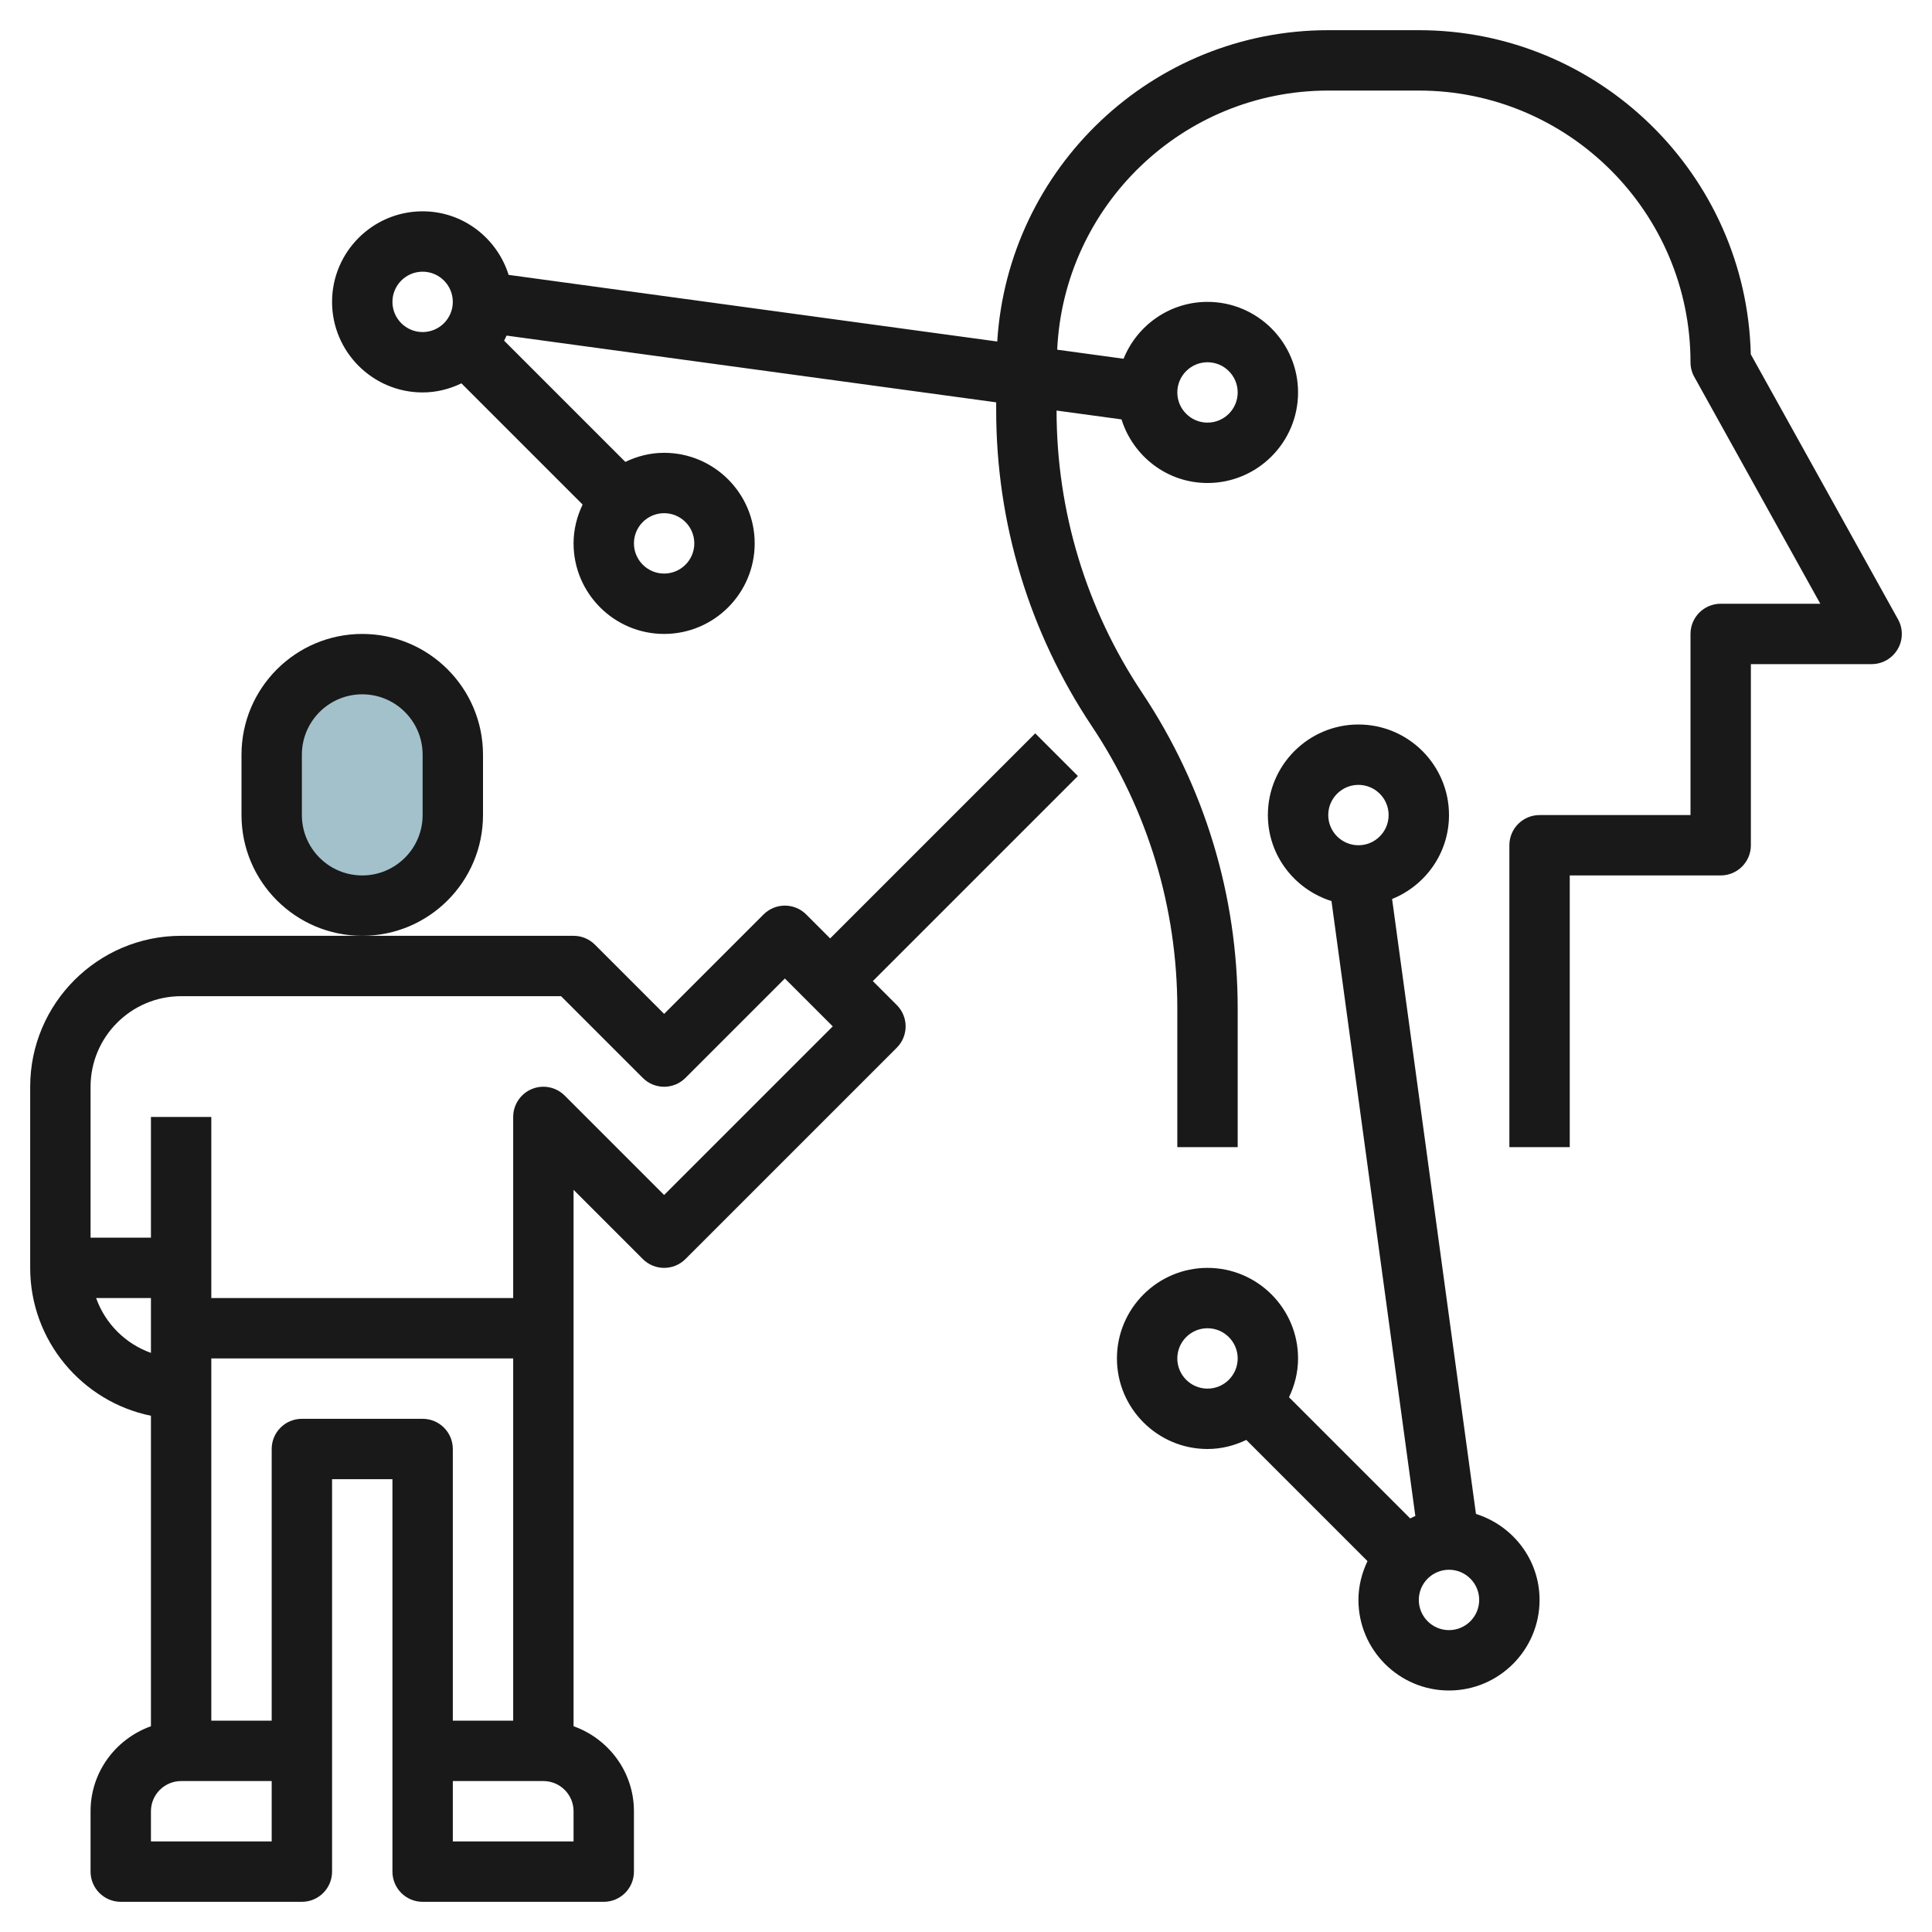 <svg id="Layer_3" enable-background="new 0 0 64 64" height="512" viewBox="0 0 64 64" width="512" xmlns="http://www.w3.org/2000/svg"><path d="m12 30c-1.657 0-3-1.343-3-3v-2c0-1.657 1.343-3 3-3 1.657 0 3 1.343 3 3v2c0 1.657-1.343 3-3 3z" fill="#a3c1ca"/><g fill="#191919"><path d="m16 27v-2c0-2.206-1.794-4-4-4s-4 1.794-4 4v2c0 2.206 1.794 4 4 4s4-1.794 4-4zm-2 0c0 1.103-.897 2-2 2s-2-.897-2-2v-2c0-1.103.897-2 2-2s2 .897 2 2z"/><path d="m62.874 20.515-4.877-8.779c-.141-5.944-5.02-10.736-10.997-10.736h-3c-5.834 0-10.608 4.568-10.965 10.313l-16.186-2.207c-.383-1.216-1.508-2.106-2.849-2.106-1.654 0-3 1.346-3 3s1.346 3 3 3c.462 0 .894-.113 1.285-.301l4.015 4.015c-.187.392-.3.824-.3 1.286 0 1.654 1.346 3 3 3s3-1.346 3-3-1.346-3-3-3c-.462 0-.894.113-1.285.301l-4.015-4.015c.027-.057.057-.111.08-.169l16.22 2.211v.264c0 3.735 1.095 7.354 3.168 10.463 1.853 2.779 2.832 6.013 2.832 9.353v4.592h2v-4.592c0-3.735-1.095-7.354-3.168-10.463-1.851-2.777-2.83-6.008-2.832-9.345l2.151.293c.383 1.217 1.508 2.107 2.849 2.107 1.654 0 3-1.346 3-3s-1.346-3-3-3c-1.259 0-2.336.782-2.78 1.884l-2.199-.3c.22-4.769 4.157-8.584 8.979-8.584h3c4.962 0 9 4.037 9 9 0 .17.043.337.126.485l4.174 7.515h-3.3c-.552 0-1 .447-1 1v6h-5c-.552 0-1 .447-1 1v10h2v-9h5c.552 0 1-.447 1-1v-6h4c.354 0 .682-.188.862-.493s.184-.683.012-.992zm-49.874-10.515c0-.552.449-1 1-1s1 .448 1 1-.449 1-1 1-1-.448-1-1zm10 8c0 .552-.449 1-1 1s-1-.448-1-1 .449-1 1-1 1 .448 1 1zm17-6c.551 0 1 .448 1 1s-.449 1-1 1-1-.448-1-1 .449-1 1-1z"/><path d="m48.893 50.151-2.778-20.371c1.103-.444 1.885-1.52 1.885-2.78 0-1.654-1.346-3-3-3s-3 1.346-3 3c0 1.341.89 2.466 2.107 2.849l2.778 20.371c-.059.024-.113.053-.17.08l-4.015-4.015c.187-.391.3-.823.3-1.285 0-1.654-1.346-3-3-3s-3 1.346-3 3 1.346 3 3 3c.462 0 .894-.113 1.285-.301l4.015 4.015c-.187.392-.3.824-.3 1.286 0 1.654 1.346 3 3 3s3-1.346 3-3c0-1.341-.89-2.466-2.107-2.849zm-3.893-24.151c.551 0 1 .448 1 1s-.449 1-1 1-1-.448-1-1 .449-1 1-1zm-6 19c0-.552.449-1 1-1s1 .448 1 1-.449 1-1 1-1-.448-1-1zm9 9c-.551 0-1-.448-1-1s.449-1 1-1 1 .448 1 1-.449 1-1 1z"/><path d="m34.293 24.293-6.793 6.793-.793-.793c-.391-.391-1.023-.391-1.414 0l-3.293 3.293-2.293-2.293c-.187-.188-.442-.293-.707-.293h-7-6c-2.757 0-5 2.243-5 5v6c0 2.414 1.721 4.434 4 4.899v10.285c-1.161.414-2 1.514-2 2.816v2c0 .553.448 1 1 1h6c.552 0 1-.447 1-1v-4-9h2v9 4c0 .553.448 1 1 1h6c.552 0 1-.447 1-1v-2c0-1.302-.839-2.402-2-2.816v-17.77l2.293 2.293c.391.391 1.023.391 1.414 0l7-7c.391-.391.391-1.023 0-1.414l-.793-.793 6.793-6.793zm-31.109 18.707h1.816v1.816c-.847-.302-1.514-.969-1.816-1.816zm5.816 18h-4v-1c0-.552.449-1 1-1h3zm1-14c-.552 0-1 .447-1 1v9h-2v-12h10v12h-2v-9c0-.553-.448-1-1-1zm9 14h-4v-2h3c.551 0 1 .448 1 1zm3-21.414-3.293-3.293c-.287-.286-.716-.373-1.09-.217-.373.154-.617.52-.617.924v6h-10v-6h-2v4h-2v-5c0-1.654 1.346-3 3-3h12.586l2.707 2.707c.391.391 1.023.391 1.414 0l3.293-3.293 1.586 1.586z"/></g></svg>